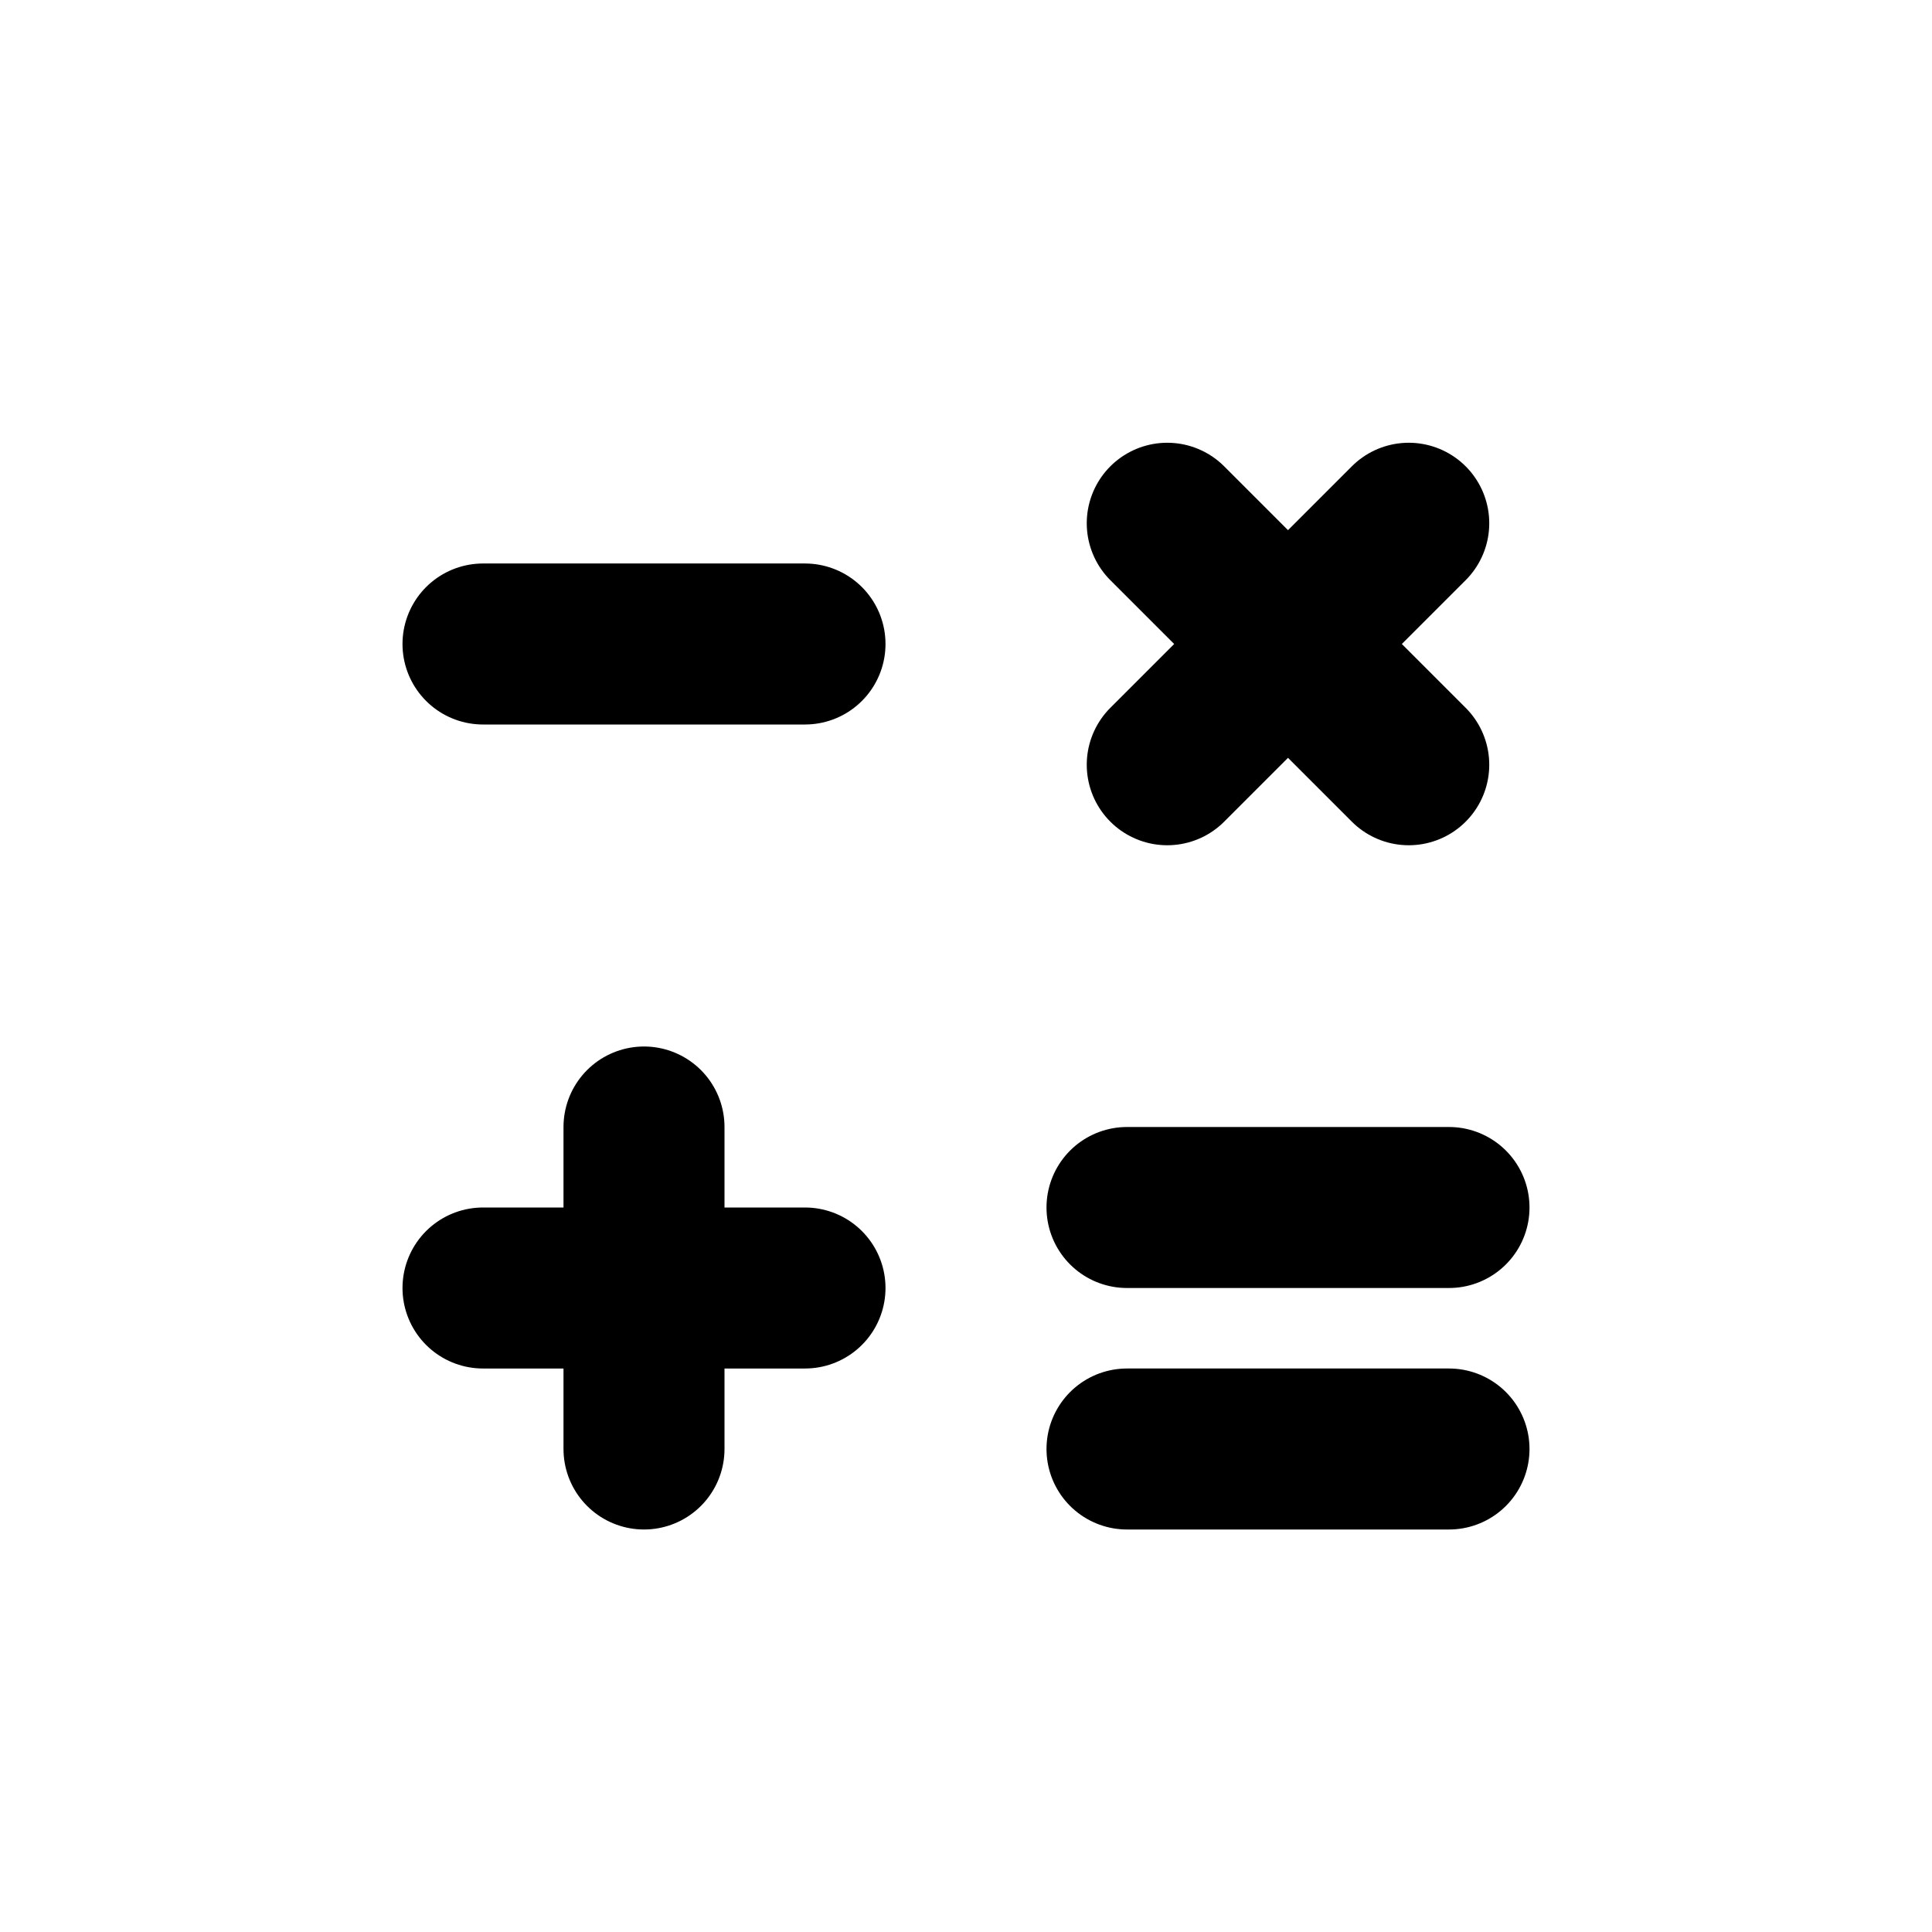 <?xml version="1.0" encoding="utf-8"?>
<svg width="800px" height="800px" viewBox="0 0 24 24" fill="none" xmlns="http://www.w3.org/2000/svg">
<path d="M6 16H10M8 18V14M14.5 6.5L17.5 9.5M14.5 9.5L17.5 6.5M6 8H10M14 15H18M14 18H18" stroke="#000000" stroke-width="2" stroke-linecap="round" stroke-linejoin="round"/>
</svg>